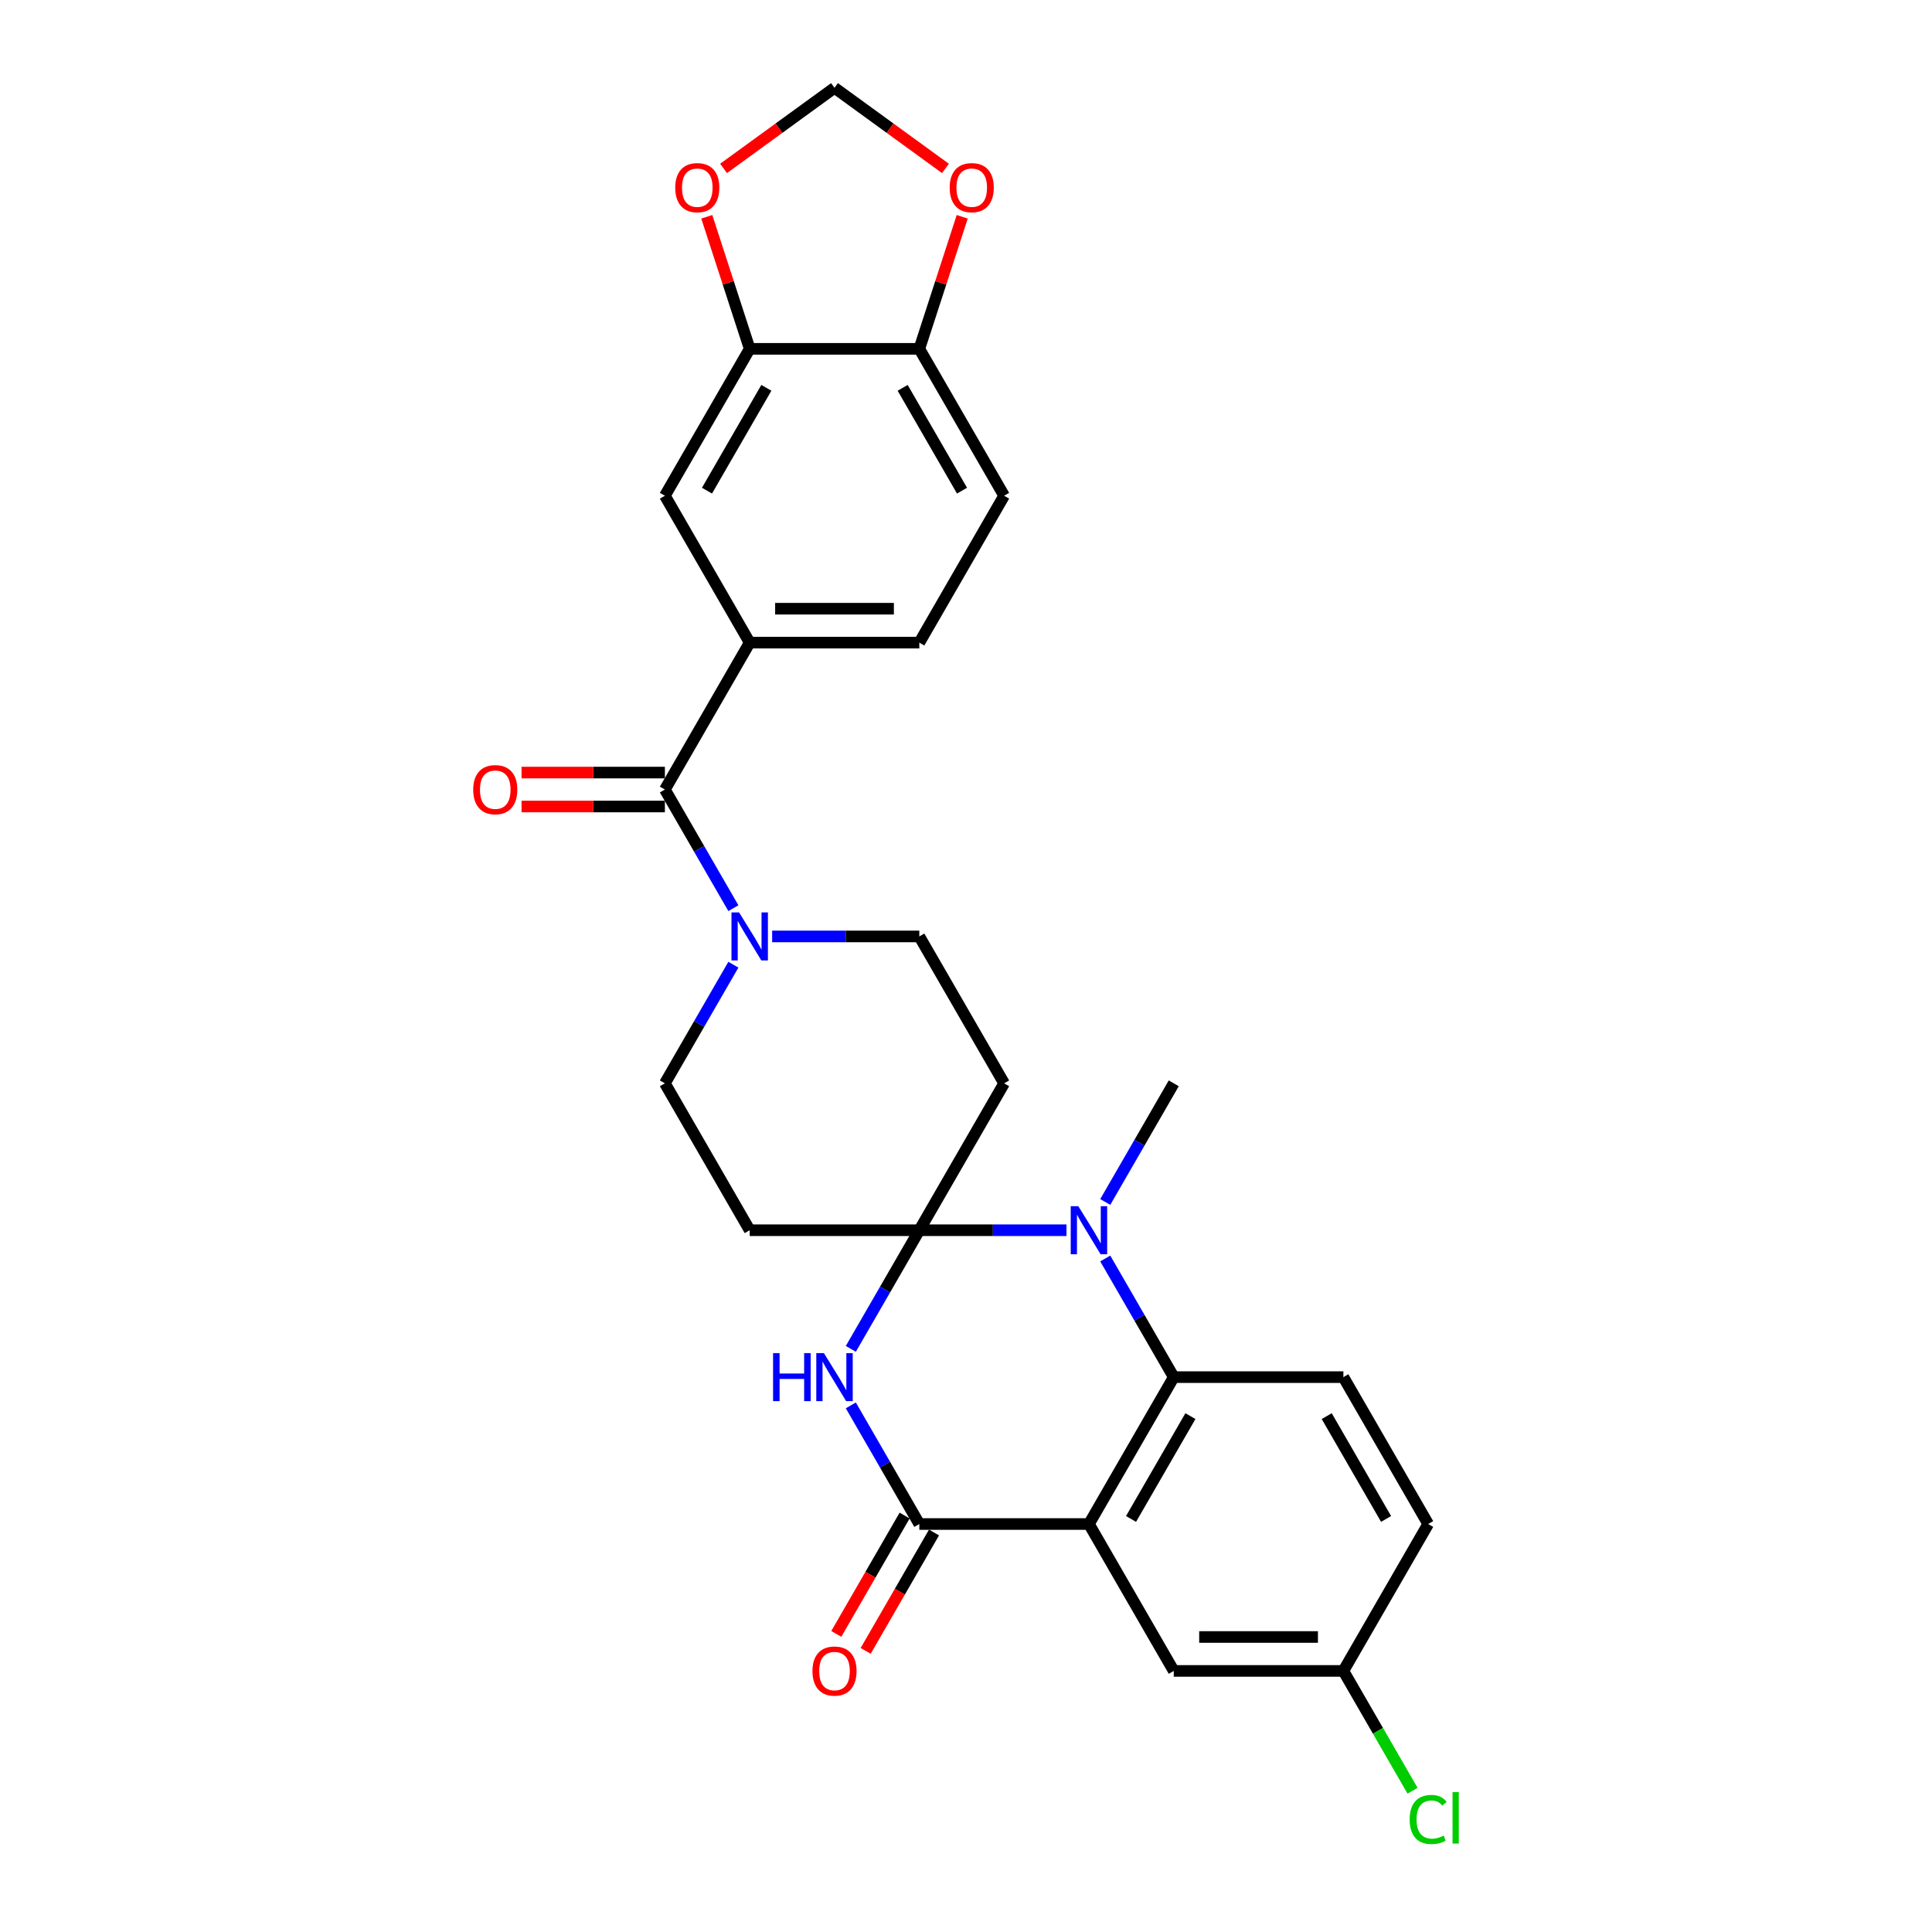 <?xml version='1.0' encoding='iso-8859-1'?>
<svg version='1.1' baseProfile='full'
              xmlns='http://www.w3.org/2000/svg'
                      xmlns:rdkit='http://www.rdkit.org/xml'
                      xmlns:xlink='http://www.w3.org/1999/xlink'
                  xml:space='preserve'
width='1000px' height='1000px' viewBox='0 0 1000 1000'>
<!-- END OF HEADER -->
<rect style='opacity:1.0;fill:#FFFFFF;stroke:none' width='1000' height='1000' x='0' y='0'> </rect>
<path class='bond-1' d='M 475.838,636.765 L 458.112,667.469' style='fill:none;fill-rule:evenodd;stroke:#000000;stroke-width:6px;stroke-linecap:butt;stroke-linejoin:miter;stroke-opacity:1' />
<path class='bond-1' d='M 458.112,667.469 L 440.385,698.172' style='fill:none;fill-rule:evenodd;stroke:#0000FF;stroke-width:6px;stroke-linecap:butt;stroke-linejoin:miter;stroke-opacity:1' />
<path class='bond-2' d='M 475.838,636.765 L 513.925,636.765' style='fill:none;fill-rule:evenodd;stroke:#000000;stroke-width:6px;stroke-linecap:butt;stroke-linejoin:miter;stroke-opacity:1' />
<path class='bond-2' d='M 513.925,636.765 L 552.011,636.765' style='fill:none;fill-rule:evenodd;stroke:#0000FF;stroke-width:6px;stroke-linecap:butt;stroke-linejoin:miter;stroke-opacity:1' />
<path class='bond-7' d='M 475.838,636.765 L 519.737,560.731' style='fill:none;fill-rule:evenodd;stroke:#000000;stroke-width:6px;stroke-linecap:butt;stroke-linejoin:miter;stroke-opacity:1' />
<path class='bond-8' d='M 475.838,636.765 L 388.042,636.765' style='fill:none;fill-rule:evenodd;stroke:#000000;stroke-width:6px;stroke-linecap:butt;stroke-linejoin:miter;stroke-opacity:1' />
<path class='bond-0' d='M 563.635,788.833 L 607.533,712.799' style='fill:none;fill-rule:evenodd;stroke:#000000;stroke-width:6px;stroke-linecap:butt;stroke-linejoin:miter;stroke-opacity:1' />
<path class='bond-0' d='M 585.427,786.208 L 616.156,732.984' style='fill:none;fill-rule:evenodd;stroke:#000000;stroke-width:6px;stroke-linecap:butt;stroke-linejoin:miter;stroke-opacity:1' />
<path class='bond-13' d='M 563.635,788.833 L 607.533,864.868' style='fill:none;fill-rule:evenodd;stroke:#000000;stroke-width:6px;stroke-linecap:butt;stroke-linejoin:miter;stroke-opacity:1' />
<path class='bond-29' d='M 563.635,788.833 L 475.838,788.833' style='fill:none;fill-rule:evenodd;stroke:#000000;stroke-width:6px;stroke-linecap:butt;stroke-linejoin:miter;stroke-opacity:1' />
<path class='bond-3' d='M 440.385,727.426 L 458.112,758.13' style='fill:none;fill-rule:evenodd;stroke:#0000FF;stroke-width:6px;stroke-linecap:butt;stroke-linejoin:miter;stroke-opacity:1' />
<path class='bond-3' d='M 458.112,758.13 L 475.838,788.833' style='fill:none;fill-rule:evenodd;stroke:#000000;stroke-width:6px;stroke-linecap:butt;stroke-linejoin:miter;stroke-opacity:1' />
<path class='bond-4' d='M 572.08,651.392 L 589.807,682.096' style='fill:none;fill-rule:evenodd;stroke:#0000FF;stroke-width:6px;stroke-linecap:butt;stroke-linejoin:miter;stroke-opacity:1' />
<path class='bond-4' d='M 589.807,682.096 L 607.533,712.799' style='fill:none;fill-rule:evenodd;stroke:#000000;stroke-width:6px;stroke-linecap:butt;stroke-linejoin:miter;stroke-opacity:1' />
<path class='bond-26' d='M 572.08,622.138 L 589.807,591.434' style='fill:none;fill-rule:evenodd;stroke:#0000FF;stroke-width:6px;stroke-linecap:butt;stroke-linejoin:miter;stroke-opacity:1' />
<path class='bond-26' d='M 589.807,591.434 L 607.533,560.731' style='fill:none;fill-rule:evenodd;stroke:#000000;stroke-width:6px;stroke-linecap:butt;stroke-linejoin:miter;stroke-opacity:1' />
<path class='bond-18' d='M 468.235,784.444 L 450.549,815.077' style='fill:none;fill-rule:evenodd;stroke:#000000;stroke-width:6px;stroke-linecap:butt;stroke-linejoin:miter;stroke-opacity:1' />
<path class='bond-18' d='M 450.549,815.077 L 432.863,845.71' style='fill:none;fill-rule:evenodd;stroke:#FF0000;stroke-width:6px;stroke-linecap:butt;stroke-linejoin:miter;stroke-opacity:1' />
<path class='bond-18' d='M 483.442,793.223 L 465.756,823.857' style='fill:none;fill-rule:evenodd;stroke:#000000;stroke-width:6px;stroke-linecap:butt;stroke-linejoin:miter;stroke-opacity:1' />
<path class='bond-18' d='M 465.756,823.857 L 448.069,854.49' style='fill:none;fill-rule:evenodd;stroke:#FF0000;stroke-width:6px;stroke-linecap:butt;stroke-linejoin:miter;stroke-opacity:1' />
<path class='bond-12' d='M 607.533,712.799 L 695.33,712.799' style='fill:none;fill-rule:evenodd;stroke:#000000;stroke-width:6px;stroke-linecap:butt;stroke-linejoin:miter;stroke-opacity:1' />
<path class='bond-5' d='M 344.143,408.662 L 361.87,439.366' style='fill:none;fill-rule:evenodd;stroke:#000000;stroke-width:6px;stroke-linecap:butt;stroke-linejoin:miter;stroke-opacity:1' />
<path class='bond-5' d='M 361.87,439.366 L 379.597,470.07' style='fill:none;fill-rule:evenodd;stroke:#0000FF;stroke-width:6px;stroke-linecap:butt;stroke-linejoin:miter;stroke-opacity:1' />
<path class='bond-9' d='M 344.143,408.662 L 388.042,332.628' style='fill:none;fill-rule:evenodd;stroke:#000000;stroke-width:6px;stroke-linecap:butt;stroke-linejoin:miter;stroke-opacity:1' />
<path class='bond-21' d='M 344.143,399.883 L 307.049,399.883' style='fill:none;fill-rule:evenodd;stroke:#000000;stroke-width:6px;stroke-linecap:butt;stroke-linejoin:miter;stroke-opacity:1' />
<path class='bond-21' d='M 307.049,399.883 L 269.955,399.883' style='fill:none;fill-rule:evenodd;stroke:#FF0000;stroke-width:6px;stroke-linecap:butt;stroke-linejoin:miter;stroke-opacity:1' />
<path class='bond-21' d='M 344.143,417.442 L 307.049,417.442' style='fill:none;fill-rule:evenodd;stroke:#000000;stroke-width:6px;stroke-linecap:butt;stroke-linejoin:miter;stroke-opacity:1' />
<path class='bond-21' d='M 307.049,417.442 L 269.955,417.442' style='fill:none;fill-rule:evenodd;stroke:#FF0000;stroke-width:6px;stroke-linecap:butt;stroke-linejoin:miter;stroke-opacity:1' />
<path class='bond-6' d='M 379.597,499.324 L 361.87,530.027' style='fill:none;fill-rule:evenodd;stroke:#0000FF;stroke-width:6px;stroke-linecap:butt;stroke-linejoin:miter;stroke-opacity:1' />
<path class='bond-6' d='M 361.87,530.027 L 344.143,560.731' style='fill:none;fill-rule:evenodd;stroke:#000000;stroke-width:6px;stroke-linecap:butt;stroke-linejoin:miter;stroke-opacity:1' />
<path class='bond-28' d='M 399.666,484.697 L 437.752,484.697' style='fill:none;fill-rule:evenodd;stroke:#0000FF;stroke-width:6px;stroke-linecap:butt;stroke-linejoin:miter;stroke-opacity:1' />
<path class='bond-28' d='M 437.752,484.697 L 475.838,484.697' style='fill:none;fill-rule:evenodd;stroke:#000000;stroke-width:6px;stroke-linecap:butt;stroke-linejoin:miter;stroke-opacity:1' />
<path class='bond-15' d='M 519.737,560.731 L 475.838,484.697' style='fill:none;fill-rule:evenodd;stroke:#000000;stroke-width:6px;stroke-linecap:butt;stroke-linejoin:miter;stroke-opacity:1' />
<path class='bond-14' d='M 388.042,636.765 L 344.143,560.731' style='fill:none;fill-rule:evenodd;stroke:#000000;stroke-width:6px;stroke-linecap:butt;stroke-linejoin:miter;stroke-opacity:1' />
<path class='bond-11' d='M 388.042,332.628 L 344.143,256.594' style='fill:none;fill-rule:evenodd;stroke:#000000;stroke-width:6px;stroke-linecap:butt;stroke-linejoin:miter;stroke-opacity:1' />
<path class='bond-22' d='M 388.042,332.628 L 475.838,332.628' style='fill:none;fill-rule:evenodd;stroke:#000000;stroke-width:6px;stroke-linecap:butt;stroke-linejoin:miter;stroke-opacity:1' />
<path class='bond-22' d='M 401.211,315.069 L 462.669,315.069' style='fill:none;fill-rule:evenodd;stroke:#000000;stroke-width:6px;stroke-linecap:butt;stroke-linejoin:miter;stroke-opacity:1' />
<path class='bond-10' d='M 388.042,180.56 L 344.143,256.594' style='fill:none;fill-rule:evenodd;stroke:#000000;stroke-width:6px;stroke-linecap:butt;stroke-linejoin:miter;stroke-opacity:1' />
<path class='bond-10' d='M 396.664,200.745 L 365.935,253.969' style='fill:none;fill-rule:evenodd;stroke:#000000;stroke-width:6px;stroke-linecap:butt;stroke-linejoin:miter;stroke-opacity:1' />
<path class='bond-17' d='M 388.042,180.56 L 376.938,146.387' style='fill:none;fill-rule:evenodd;stroke:#000000;stroke-width:6px;stroke-linecap:butt;stroke-linejoin:miter;stroke-opacity:1' />
<path class='bond-17' d='M 376.938,146.387 L 365.835,112.214' style='fill:none;fill-rule:evenodd;stroke:#FF0000;stroke-width:6px;stroke-linecap:butt;stroke-linejoin:miter;stroke-opacity:1' />
<path class='bond-31' d='M 388.042,180.56 L 475.838,180.56' style='fill:none;fill-rule:evenodd;stroke:#000000;stroke-width:6px;stroke-linecap:butt;stroke-linejoin:miter;stroke-opacity:1' />
<path class='bond-25' d='M 695.33,712.799 L 739.229,788.833' style='fill:none;fill-rule:evenodd;stroke:#000000;stroke-width:6px;stroke-linecap:butt;stroke-linejoin:miter;stroke-opacity:1' />
<path class='bond-25' d='M 686.708,732.984 L 717.437,786.208' style='fill:none;fill-rule:evenodd;stroke:#000000;stroke-width:6px;stroke-linecap:butt;stroke-linejoin:miter;stroke-opacity:1' />
<path class='bond-30' d='M 607.533,864.868 L 695.33,864.868' style='fill:none;fill-rule:evenodd;stroke:#000000;stroke-width:6px;stroke-linecap:butt;stroke-linejoin:miter;stroke-opacity:1' />
<path class='bond-30' d='M 620.703,847.308 L 682.161,847.308' style='fill:none;fill-rule:evenodd;stroke:#000000;stroke-width:6px;stroke-linecap:butt;stroke-linejoin:miter;stroke-opacity:1' />
<path class='bond-16' d='M 475.838,180.56 L 519.737,256.594' style='fill:none;fill-rule:evenodd;stroke:#000000;stroke-width:6px;stroke-linecap:butt;stroke-linejoin:miter;stroke-opacity:1' />
<path class='bond-16' d='M 467.216,200.745 L 497.945,253.969' style='fill:none;fill-rule:evenodd;stroke:#000000;stroke-width:6px;stroke-linecap:butt;stroke-linejoin:miter;stroke-opacity:1' />
<path class='bond-19' d='M 475.838,180.56 L 486.942,146.387' style='fill:none;fill-rule:evenodd;stroke:#000000;stroke-width:6px;stroke-linecap:butt;stroke-linejoin:miter;stroke-opacity:1' />
<path class='bond-19' d='M 486.942,146.387 L 498.045,112.214' style='fill:none;fill-rule:evenodd;stroke:#FF0000;stroke-width:6px;stroke-linecap:butt;stroke-linejoin:miter;stroke-opacity:1' />
<path class='bond-20' d='M 374.519,87.173 L 403.23,66.314' style='fill:none;fill-rule:evenodd;stroke:#FF0000;stroke-width:6px;stroke-linecap:butt;stroke-linejoin:miter;stroke-opacity:1' />
<path class='bond-20' d='M 403.23,66.314 L 431.94,45.455' style='fill:none;fill-rule:evenodd;stroke:#000000;stroke-width:6px;stroke-linecap:butt;stroke-linejoin:miter;stroke-opacity:1' />
<path class='bond-32' d='M 489.361,87.173 L 460.65,66.314' style='fill:none;fill-rule:evenodd;stroke:#FF0000;stroke-width:6px;stroke-linecap:butt;stroke-linejoin:miter;stroke-opacity:1' />
<path class='bond-32' d='M 460.65,66.314 L 431.94,45.455' style='fill:none;fill-rule:evenodd;stroke:#000000;stroke-width:6px;stroke-linecap:butt;stroke-linejoin:miter;stroke-opacity:1' />
<path class='bond-23' d='M 475.838,332.628 L 519.737,256.594' style='fill:none;fill-rule:evenodd;stroke:#000000;stroke-width:6px;stroke-linecap:butt;stroke-linejoin:miter;stroke-opacity:1' />
<path class='bond-24' d='M 695.33,864.868 L 739.229,788.833' style='fill:none;fill-rule:evenodd;stroke:#000000;stroke-width:6px;stroke-linecap:butt;stroke-linejoin:miter;stroke-opacity:1' />
<path class='bond-27' d='M 695.33,864.868 L 713.234,895.879' style='fill:none;fill-rule:evenodd;stroke:#000000;stroke-width:6px;stroke-linecap:butt;stroke-linejoin:miter;stroke-opacity:1' />
<path class='bond-27' d='M 713.234,895.879 L 731.138,926.889' style='fill:none;fill-rule:evenodd;stroke:#00CC00;stroke-width:6px;stroke-linecap:butt;stroke-linejoin:miter;stroke-opacity:1' />
<path  class='atom-2' d='M 400.14 700.367
L 403.511 700.367
L 403.511 710.938
L 416.224 710.938
L 416.224 700.367
L 419.596 700.367
L 419.596 725.231
L 416.224 725.231
L 416.224 713.747
L 403.511 713.747
L 403.511 725.231
L 400.14 725.231
L 400.14 700.367
' fill='#0000FF'/>
<path  class='atom-2' d='M 426.444 700.367
L 434.591 713.537
Q 435.399 714.836, 436.699 717.189
Q 437.998 719.542, 438.068 719.682
L 438.068 700.367
L 441.369 700.367
L 441.369 725.231
L 437.963 725.231
L 429.218 710.833
Q 428.2 709.147, 427.111 707.215
Q 426.058 705.284, 425.742 704.687
L 425.742 725.231
L 422.511 725.231
L 422.511 700.367
L 426.444 700.367
' fill='#0000FF'/>
<path  class='atom-3' d='M 558.139 624.333
L 566.287 637.503
Q 567.094 638.802, 568.394 641.155
Q 569.693 643.508, 569.763 643.648
L 569.763 624.333
L 573.064 624.333
L 573.064 649.197
L 569.658 649.197
L 560.913 634.798
Q 559.895 633.113, 558.806 631.181
Q 557.753 629.25, 557.437 628.653
L 557.437 649.197
L 554.206 649.197
L 554.206 624.333
L 558.139 624.333
' fill='#0000FF'/>
<path  class='atom-7' d='M 382.546 472.265
L 390.693 485.434
Q 391.501 486.734, 392.8 489.086
Q 394.1 491.439, 394.17 491.58
L 394.17 472.265
L 397.471 472.265
L 397.471 497.129
L 394.064 497.129
L 385.32 482.73
Q 384.301 481.044, 383.213 479.113
Q 382.159 477.181, 381.843 476.584
L 381.843 497.129
L 378.612 497.129
L 378.612 472.265
L 382.546 472.265
' fill='#0000FF'/>
<path  class='atom-18' d='M 349.497 97.13
Q 349.497 91.16, 352.447 87.824
Q 355.397 84.488, 360.911 84.488
Q 366.425 84.488, 369.375 87.824
Q 372.325 91.16, 372.325 97.13
Q 372.325 103.171, 369.339 106.612
Q 366.354 110.019, 360.911 110.019
Q 355.432 110.019, 352.447 106.612
Q 349.497 103.206, 349.497 97.13
M 360.911 107.209
Q 364.704 107.209, 366.741 104.681
Q 368.813 102.117, 368.813 97.13
Q 368.813 92.249, 366.741 89.791
Q 364.704 87.297, 360.911 87.297
Q 357.118 87.297, 355.046 89.755
Q 353.009 92.214, 353.009 97.13
Q 353.009 102.152, 355.046 104.681
Q 357.118 107.209, 360.911 107.209
' fill='#FF0000'/>
<path  class='atom-19' d='M 420.526 864.938
Q 420.526 858.968, 423.476 855.631
Q 426.426 852.295, 431.94 852.295
Q 437.454 852.295, 440.404 855.631
Q 443.354 858.968, 443.354 864.938
Q 443.354 870.978, 440.368 874.42
Q 437.383 877.826, 431.94 877.826
Q 426.461 877.826, 423.476 874.42
Q 420.526 871.013, 420.526 864.938
M 431.94 875.017
Q 435.733 875.017, 437.77 872.488
Q 439.842 869.925, 439.842 864.938
Q 439.842 860.056, 437.77 857.598
Q 435.733 855.105, 431.94 855.105
Q 428.147 855.105, 426.075 857.563
Q 424.038 860.021, 424.038 864.938
Q 424.038 869.96, 426.075 872.488
Q 428.147 875.017, 431.94 875.017
' fill='#FF0000'/>
<path  class='atom-20' d='M 491.555 97.13
Q 491.555 91.16, 494.505 87.824
Q 497.455 84.488, 502.969 84.488
Q 508.483 84.488, 511.433 87.824
Q 514.383 91.16, 514.383 97.13
Q 514.383 103.171, 511.398 106.612
Q 508.412 110.019, 502.969 110.019
Q 497.491 110.019, 494.505 106.612
Q 491.555 103.206, 491.555 97.13
M 502.969 107.209
Q 506.762 107.209, 508.799 104.681
Q 510.871 102.117, 510.871 97.13
Q 510.871 92.249, 508.799 89.791
Q 506.762 87.297, 502.969 87.297
Q 499.176 87.297, 497.104 89.755
Q 495.067 92.214, 495.067 97.13
Q 495.067 102.152, 497.104 104.681
Q 499.176 107.209, 502.969 107.209
' fill='#FF0000'/>
<path  class='atom-22' d='M 244.933 408.733
Q 244.933 402.762, 247.883 399.426
Q 250.833 396.09, 256.347 396.09
Q 261.86 396.09, 264.81 399.426
Q 267.76 402.762, 267.76 408.733
Q 267.76 414.773, 264.775 418.215
Q 261.79 421.621, 256.347 421.621
Q 250.868 421.621, 247.883 418.215
Q 244.933 414.808, 244.933 408.733
M 256.347 418.812
Q 260.139 418.812, 262.176 416.283
Q 264.248 413.72, 264.248 408.733
Q 264.248 403.851, 262.176 401.393
Q 260.139 398.899, 256.347 398.899
Q 252.554 398.899, 250.482 401.358
Q 248.445 403.816, 248.445 408.733
Q 248.445 413.755, 250.482 416.283
Q 252.554 418.812, 256.347 418.812
' fill='#FF0000'/>
<path  class='atom-28' d='M 729.641 941.762
Q 729.641 935.581, 732.521 932.35
Q 735.436 929.084, 740.949 929.084
Q 746.077 929.084, 748.816 932.702
L 746.498 934.598
Q 744.496 931.964, 740.949 931.964
Q 737.192 931.964, 735.19 934.493
Q 733.223 936.986, 733.223 941.762
Q 733.223 946.679, 735.26 949.207
Q 737.332 951.736, 741.336 951.736
Q 744.075 951.736, 747.271 950.085
L 748.254 952.719
Q 746.955 953.562, 744.988 954.054
Q 743.021 954.545, 740.844 954.545
Q 735.436 954.545, 732.521 951.244
Q 729.641 947.943, 729.641 941.762
' fill='#00CC00'/>
<path  class='atom-28' d='M 751.836 927.574
L 755.067 927.574
L 755.067 954.229
L 751.836 954.229
L 751.836 927.574
' fill='#00CC00'/>
</svg>
